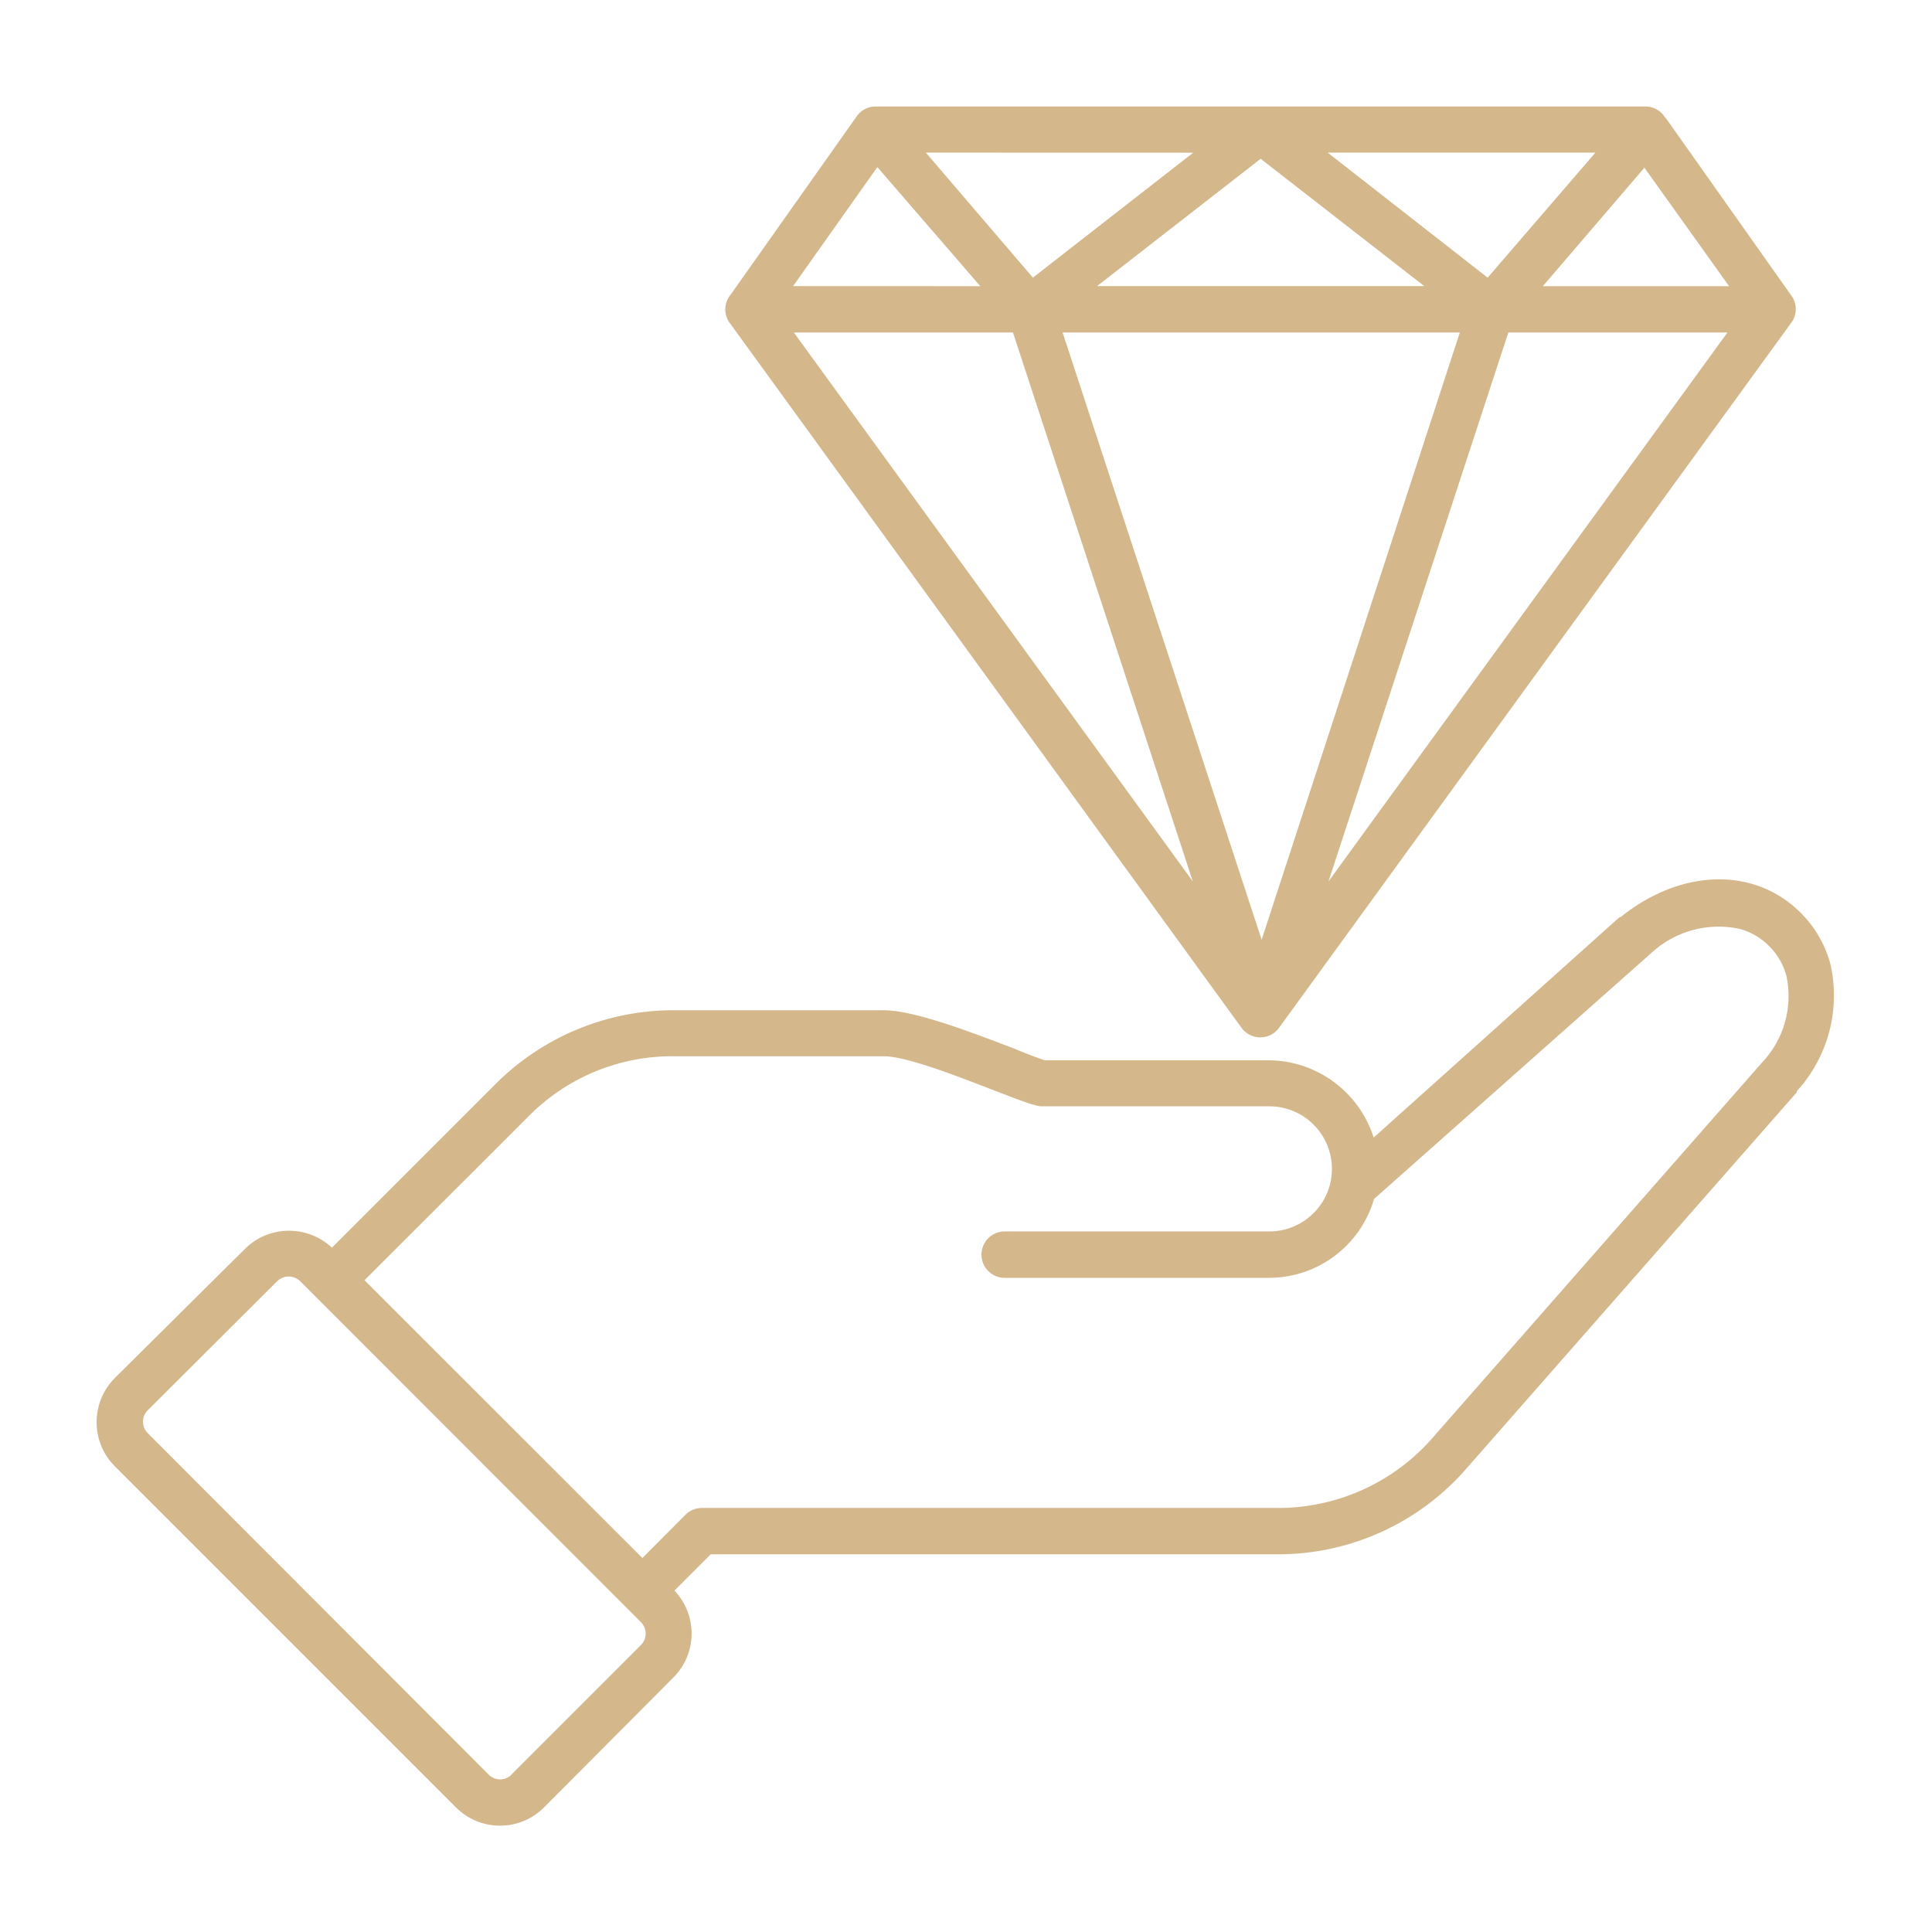 <?xml version="1.0" encoding="UTF-8"?> <svg xmlns="http://www.w3.org/2000/svg" width="1200pt" height="1200pt" version="1.1" viewBox="0 0 1200 1200"><path d="m1034.4 72.938 78.141 110.53c3.797 5.062 3.797 12 0 17.062l-317.76 437.39c-2.672 4.031-7.172 6.422-12 6.422s-9.328-2.391-12-6.422l-317.06-436.69c-4.312-5.25-4.312-12.844 0-18.094l77.906-110.2c2.578-4.172 7.078-6.75 12-6.797h478.55c4.922 0.047 9.469 2.625 12 6.797zm-293.53 474.52-111.7-340.92h-136.08zm195.98-340.92-111.7 340.92 247.78-340.92zm-276.84 0 123.61 377.16 123.1-377.16zm-51.141-28.781-63.938-73.969-52.312 73.922zm412.78-73.922-63.375 73.922h115.69l-52.875-73.969zm-137.02 73.875-101.62-79.078-101.62 79.078zm-60-82.922 99.375 77.672 66.938-77.672zm-183.1 77.672 99.609-77.625-166.08-0.047 66.469 77.625zm-324 929.86 80.625-80.625c3.844-3.891 3.844-10.172 0-14.062l-211.78-211.92c-3.984-3.797-10.219-3.797-14.156 0l-80.531 80.297c-3.844 3.891-3.844 10.172 0 14.062l211.92 212.26c3.891 3.844 10.125 3.844 14.016 0zm-91.312-307.31 172.78 172.69 26.766-26.859v-0.047c2.719-2.672 6.375-4.172 10.172-4.172h356.06c37.969 0.562 74.25-15.844 98.859-44.766l203.53-231.84c13.641-14.297 19.312-34.406 15.234-53.766-3.797-14.203-14.859-25.359-29.016-29.297-19.688-4.266-40.219 1.312-54.984 15l-172.18 152.76c-8.438 28.969-34.922 48.891-65.062 48.984h-164.39c-7.969 0-14.391-6.469-14.391-14.391 0-7.969 6.422-14.438 14.391-14.438h164.39c21.469 0 38.906-17.391 38.906-38.859s-17.438-38.859-38.906-38.859h-141.84c-9.234 0-75-31.078-97.547-31.078h-129c-34.969-0.703-68.625 13.266-92.859 38.484l-100.69 100.55zm192 246.94c14.859-14.812 15.188-38.766 0.703-54l22.547-22.547h350.53c46.125 0.562 90.094-19.453 120-54.609l204-232.31v-0.703c19.641-21.469 27.422-51.234 20.766-79.547-3.281-11.719-9.469-22.359-18-30.984-28.781-29.062-74.531-27.938-112.22 2.391h-0.609l-152.72 136.92c-9.047-28.406-35.344-47.812-65.156-48h-139.22c-5.156-1.781-12-4.312-18.469-7.078-26.859-10.312-62.531-24-81.375-24h-129c-42.562-0.469-83.484 16.5-113.3 46.922l-100.55 100.55c-15.234-14.297-39.141-14.016-54 0.75l-80.859 80.25c-15.047 15.188-15.047 39.609 0 54.75l211.92 211.92c7.219 7.266 17.062 11.344 27.328 11.344s20.109-4.078 27.375-11.344z" fill="#d4b88c" fill-rule="evenodd"></path></svg> 